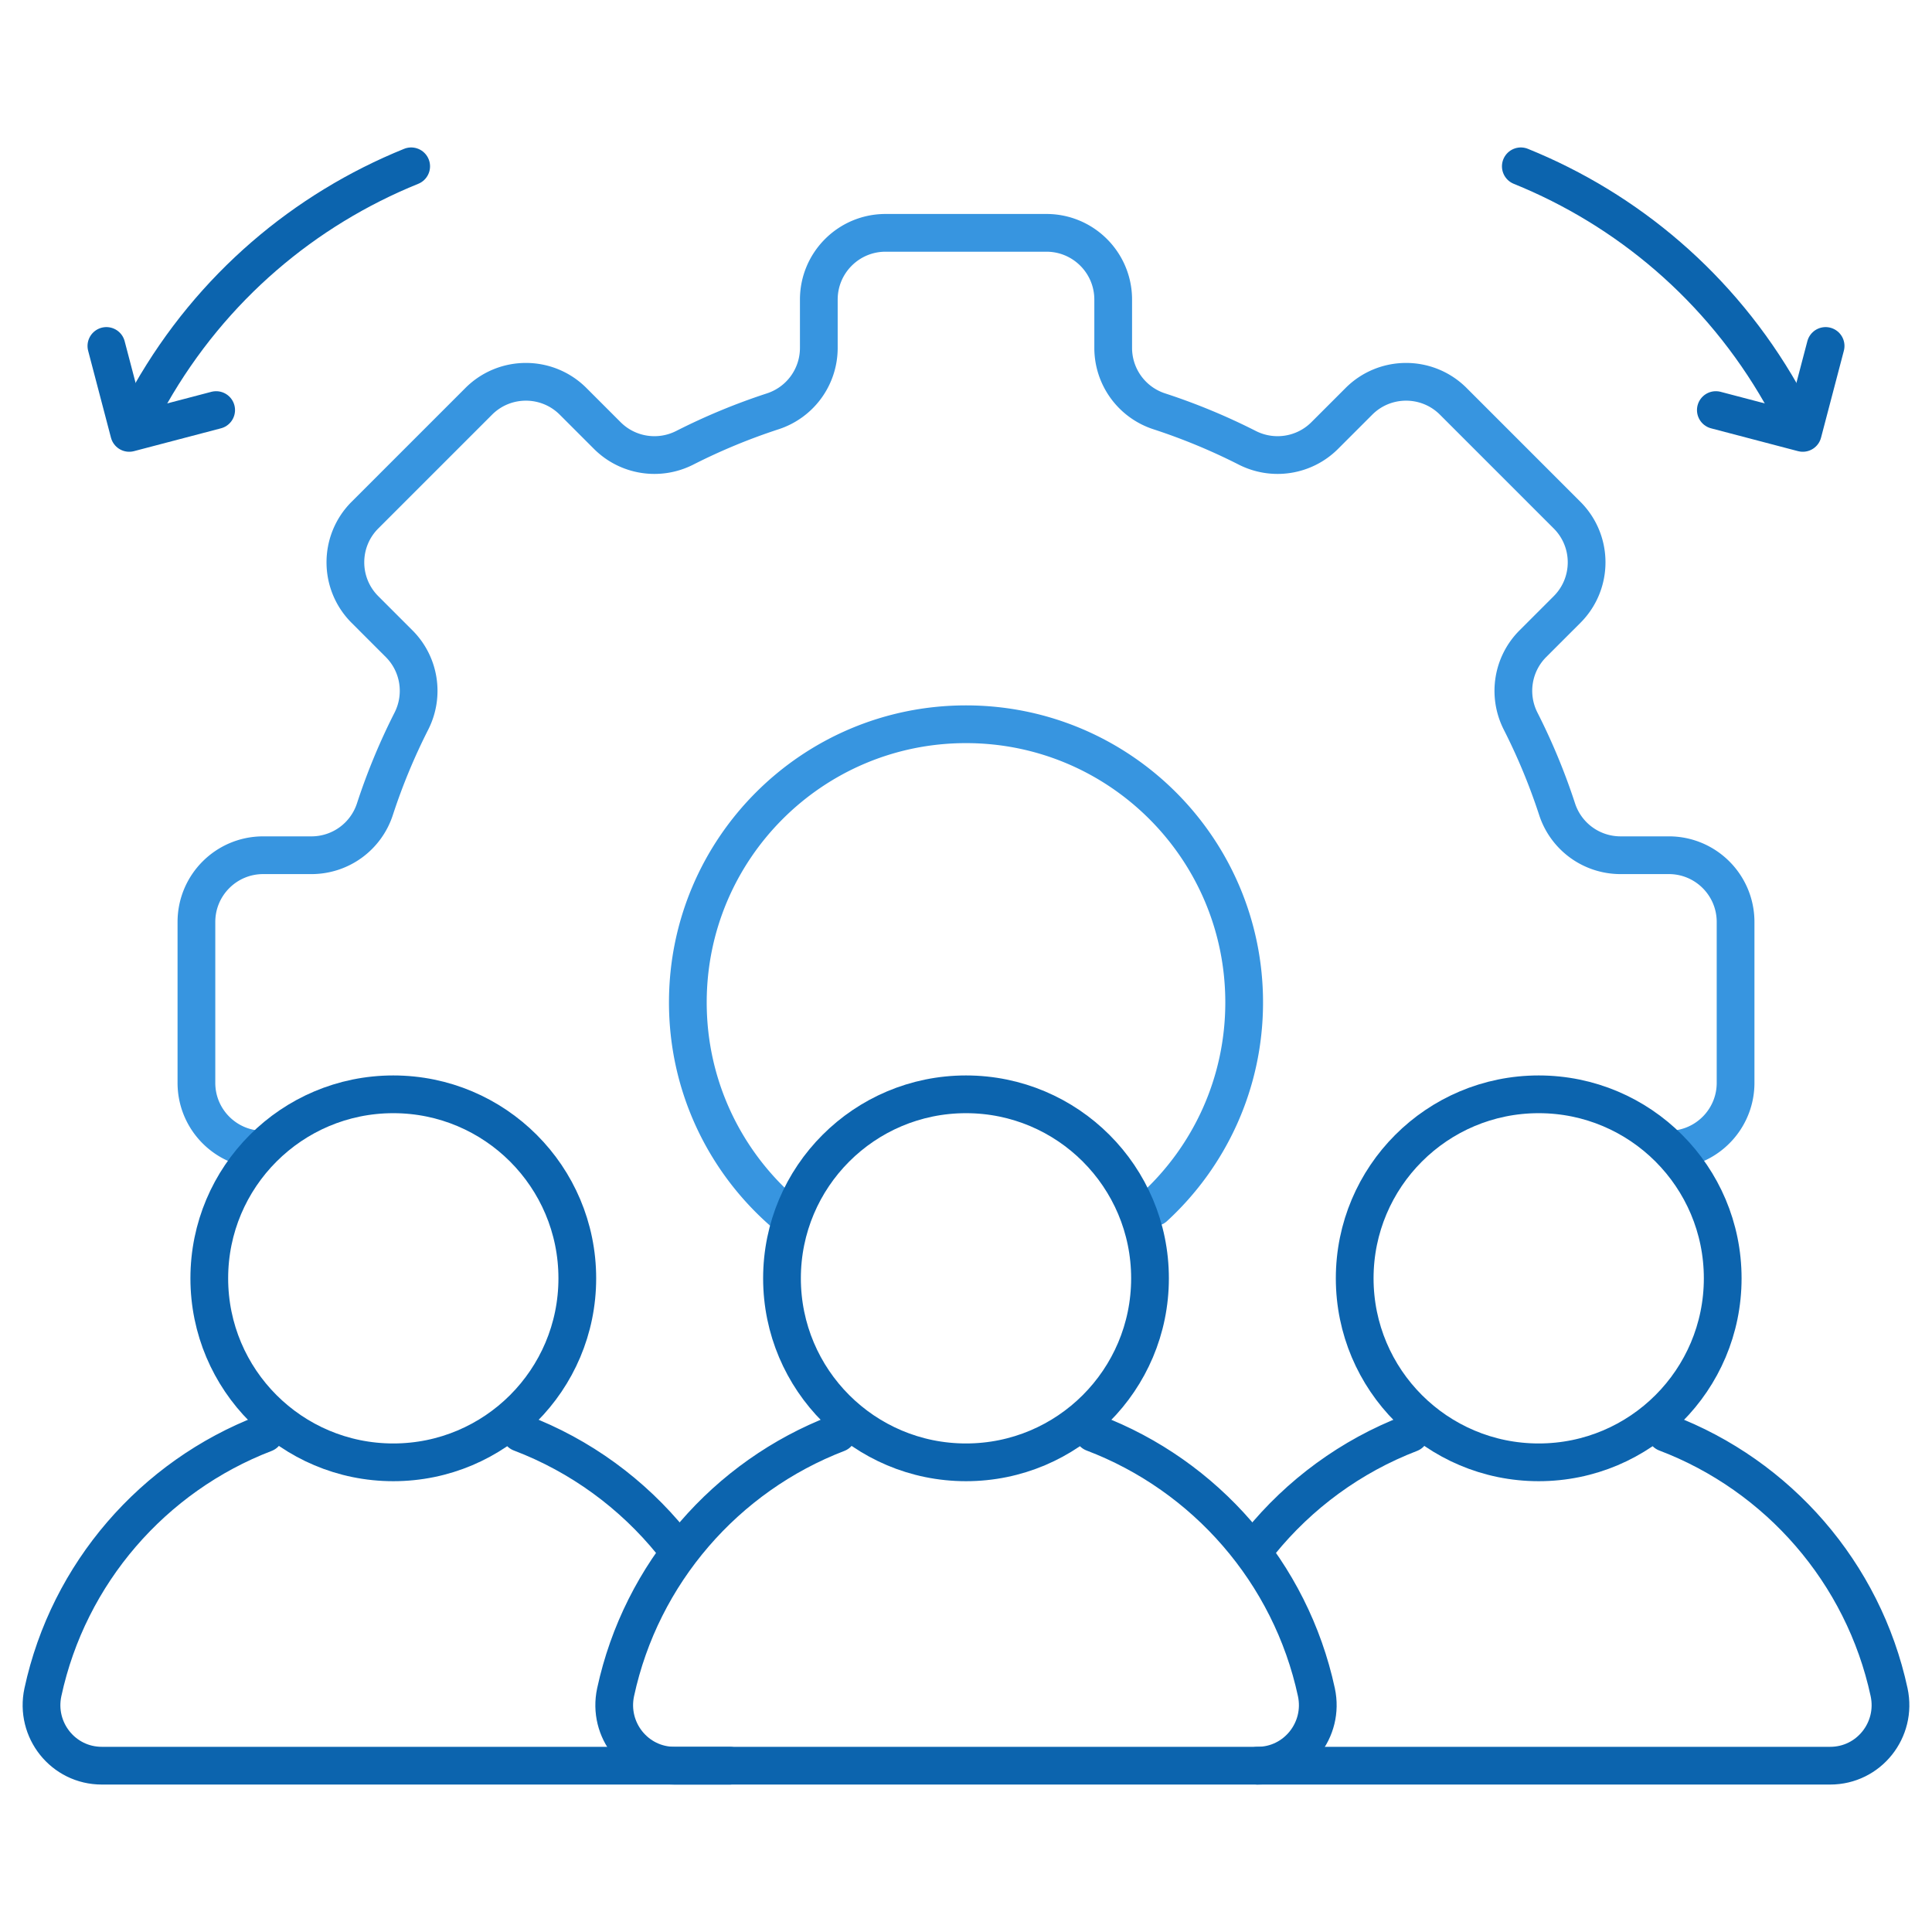 <svg xmlns="http://www.w3.org/2000/svg" version="1.1" xmlns:xlink="http://www.w3.org/1999/xlink" width="512" height="512" x="0" y="0" viewBox="0 0 512 512" style="enable-background:new 0 0 512 512" xml:space="preserve" class=""><g><path d="M445.454 304.37c8.243-1.503 14.492-8.721 14.492-17.398v-42.644c0-9.767-7.918-17.685-17.685-17.685h-12.812a17.67 17.67 0 0 1-16.799-12.189 163.798 163.798 0 0 0-9.669-23.344c-3.468-6.829-2.169-15.107 3.247-20.523l9.061-9.061c6.907-6.906 6.907-18.104 0-25.011l-30.154-30.154c-6.906-6.906-18.104-6.906-25.01 0l-9.061 9.061c-5.416 5.416-13.694 6.715-20.523 3.247A163.798 163.798 0 0 0 307.197 109a17.67 17.67 0 0 1-12.189-16.799V79.39c0-9.767-7.918-17.685-17.685-17.685h-42.644c-9.767 0-17.685 7.918-17.685 17.685v12.812a17.67 17.67 0 0 1-12.189 16.799 163.798 163.798 0 0 0-23.344 9.669c-6.829 3.468-15.107 2.169-20.523-3.247l-9.061-9.061c-6.907-6.906-18.104-6.906-25.011 0l-30.154 30.154c-6.907 6.906-6.907 18.104 0 25.011l9.061 9.061c5.416 5.416 6.715 13.694 3.247 20.523a163.798 163.798 0 0 0-9.669 23.344 17.67 17.67 0 0 1-16.799 12.189H69.739c-9.767 0-17.685 7.918-17.685 17.685v42.644c0 8.865 6.523 16.207 15.031 17.487m140.148 16.47c-15.299-13.507-24.948-33.267-24.948-55.28 0-40.712 33.004-73.716 73.716-73.716s73.716 33.004 73.716 73.716c0 21.472-9.18 40.799-23.829 54.272" style="stroke-width: 10; stroke-linecap: round; stroke-linejoin: round; stroke-miterlimit: 10;" fill="none" stroke="#3795e0" stroke-width="10" stroke-linecap="round" stroke-linejoin="round" stroke-miterlimit="10" data-original="#33cccc" opacity="1"></path><path d="M403.034 44.076c28.157 11.403 52.825 32.004 69.036 60.445" style="stroke-width: 10; stroke-linecap: round; stroke-linejoin: round; stroke-miterlimit: 10;" fill="none" stroke="#0c64ae" stroke-width="10" stroke-linecap="round" stroke-linejoin="round" stroke-miterlimit="10" data-original="#000000" opacity="1" class=""></path><path d="m483.805 91.683-6.049 23.038-23.039-6.048M108.966 44.076C80.809 55.479 56.141 76.081 39.93 104.521" style="stroke-width: 10; stroke-linecap: round; stroke-linejoin: round; stroke-miterlimit: 10;" fill="none" stroke="#0c64ae" stroke-width="10" stroke-linecap="round" stroke-linejoin="round" stroke-miterlimit="10" data-original="#000000" opacity="1" class=""></path><path d="m28.195 91.683 6.049 23.038 23.039-6.048M178.077 408.805c-10.478-12.936-24.285-23.064-40.118-29.08M70.185 379.844c-29.568 11.355-52.018 37.069-58.814 68.603-2.157 10.006 5.37 19.477 15.607 19.477h166.38" style="stroke-width: 10; stroke-linecap: round; stroke-linejoin: round; stroke-miterlimit: 10;" fill="none" stroke="#0c64ae" stroke-width="10" stroke-linecap="round" stroke-linejoin="round" stroke-miterlimit="10" data-original="#000000" opacity="1" class=""></path><circle cx="104.227" cy="338.768" r="48.764" style="stroke-width: 10; stroke-linecap: round; stroke-linejoin: round; stroke-miterlimit: 10;" fill="none" stroke="#0c64ae" stroke-width="10" stroke-linecap="round" stroke-linejoin="round" stroke-miterlimit="10" data-original="#000000" opacity="1" class=""></circle><path d="M333.25 467.924h151.773c10.236 0 17.763-9.47 15.607-19.477-6.82-31.645-29.403-57.428-59.125-68.722M373.73 379.844c-15.701 6.029-29.394 16.107-39.803 28.956" style="stroke-width: 10; stroke-linecap: round; stroke-linejoin: round; stroke-miterlimit: 10;" fill="none" stroke="#0c64ae" stroke-width="10" stroke-linecap="round" stroke-linejoin="round" stroke-miterlimit="10" data-original="#000000" opacity="1" class=""></path><circle cx="407.772" cy="338.768" r="48.764" style="stroke-width: 10; stroke-linecap: round; stroke-linejoin: round; stroke-miterlimit: 10;" fill="none" stroke="#0c64ae" stroke-width="10" stroke-linecap="round" stroke-linejoin="round" stroke-miterlimit="10" data-original="#000000" opacity="1" class=""></circle><path d="M221.957 379.844c-29.568 11.355-52.018 37.069-58.814 68.603-2.157 10.006 5.37 19.477 15.607 19.477h154.5c10.236 0 17.763-9.47 15.607-19.477-6.82-31.645-29.403-57.428-59.125-68.722" style="stroke-width: 10; stroke-linecap: round; stroke-linejoin: round; stroke-miterlimit: 10;" fill="none" stroke="#0c64ae" stroke-width="10" stroke-linecap="round" stroke-linejoin="round" stroke-miterlimit="10" data-original="#000000" opacity="1" class=""></path><circle cx="256" cy="338.768" r="48.764" style="stroke-width: 10; stroke-linecap: round; stroke-linejoin: round; stroke-miterlimit: 10;" fill="none" stroke="#0c64ae" stroke-width="10" stroke-linecap="round" stroke-linejoin="round" stroke-miterlimit="10" data-original="#000000" opacity="1" class=""></circle></g></svg>